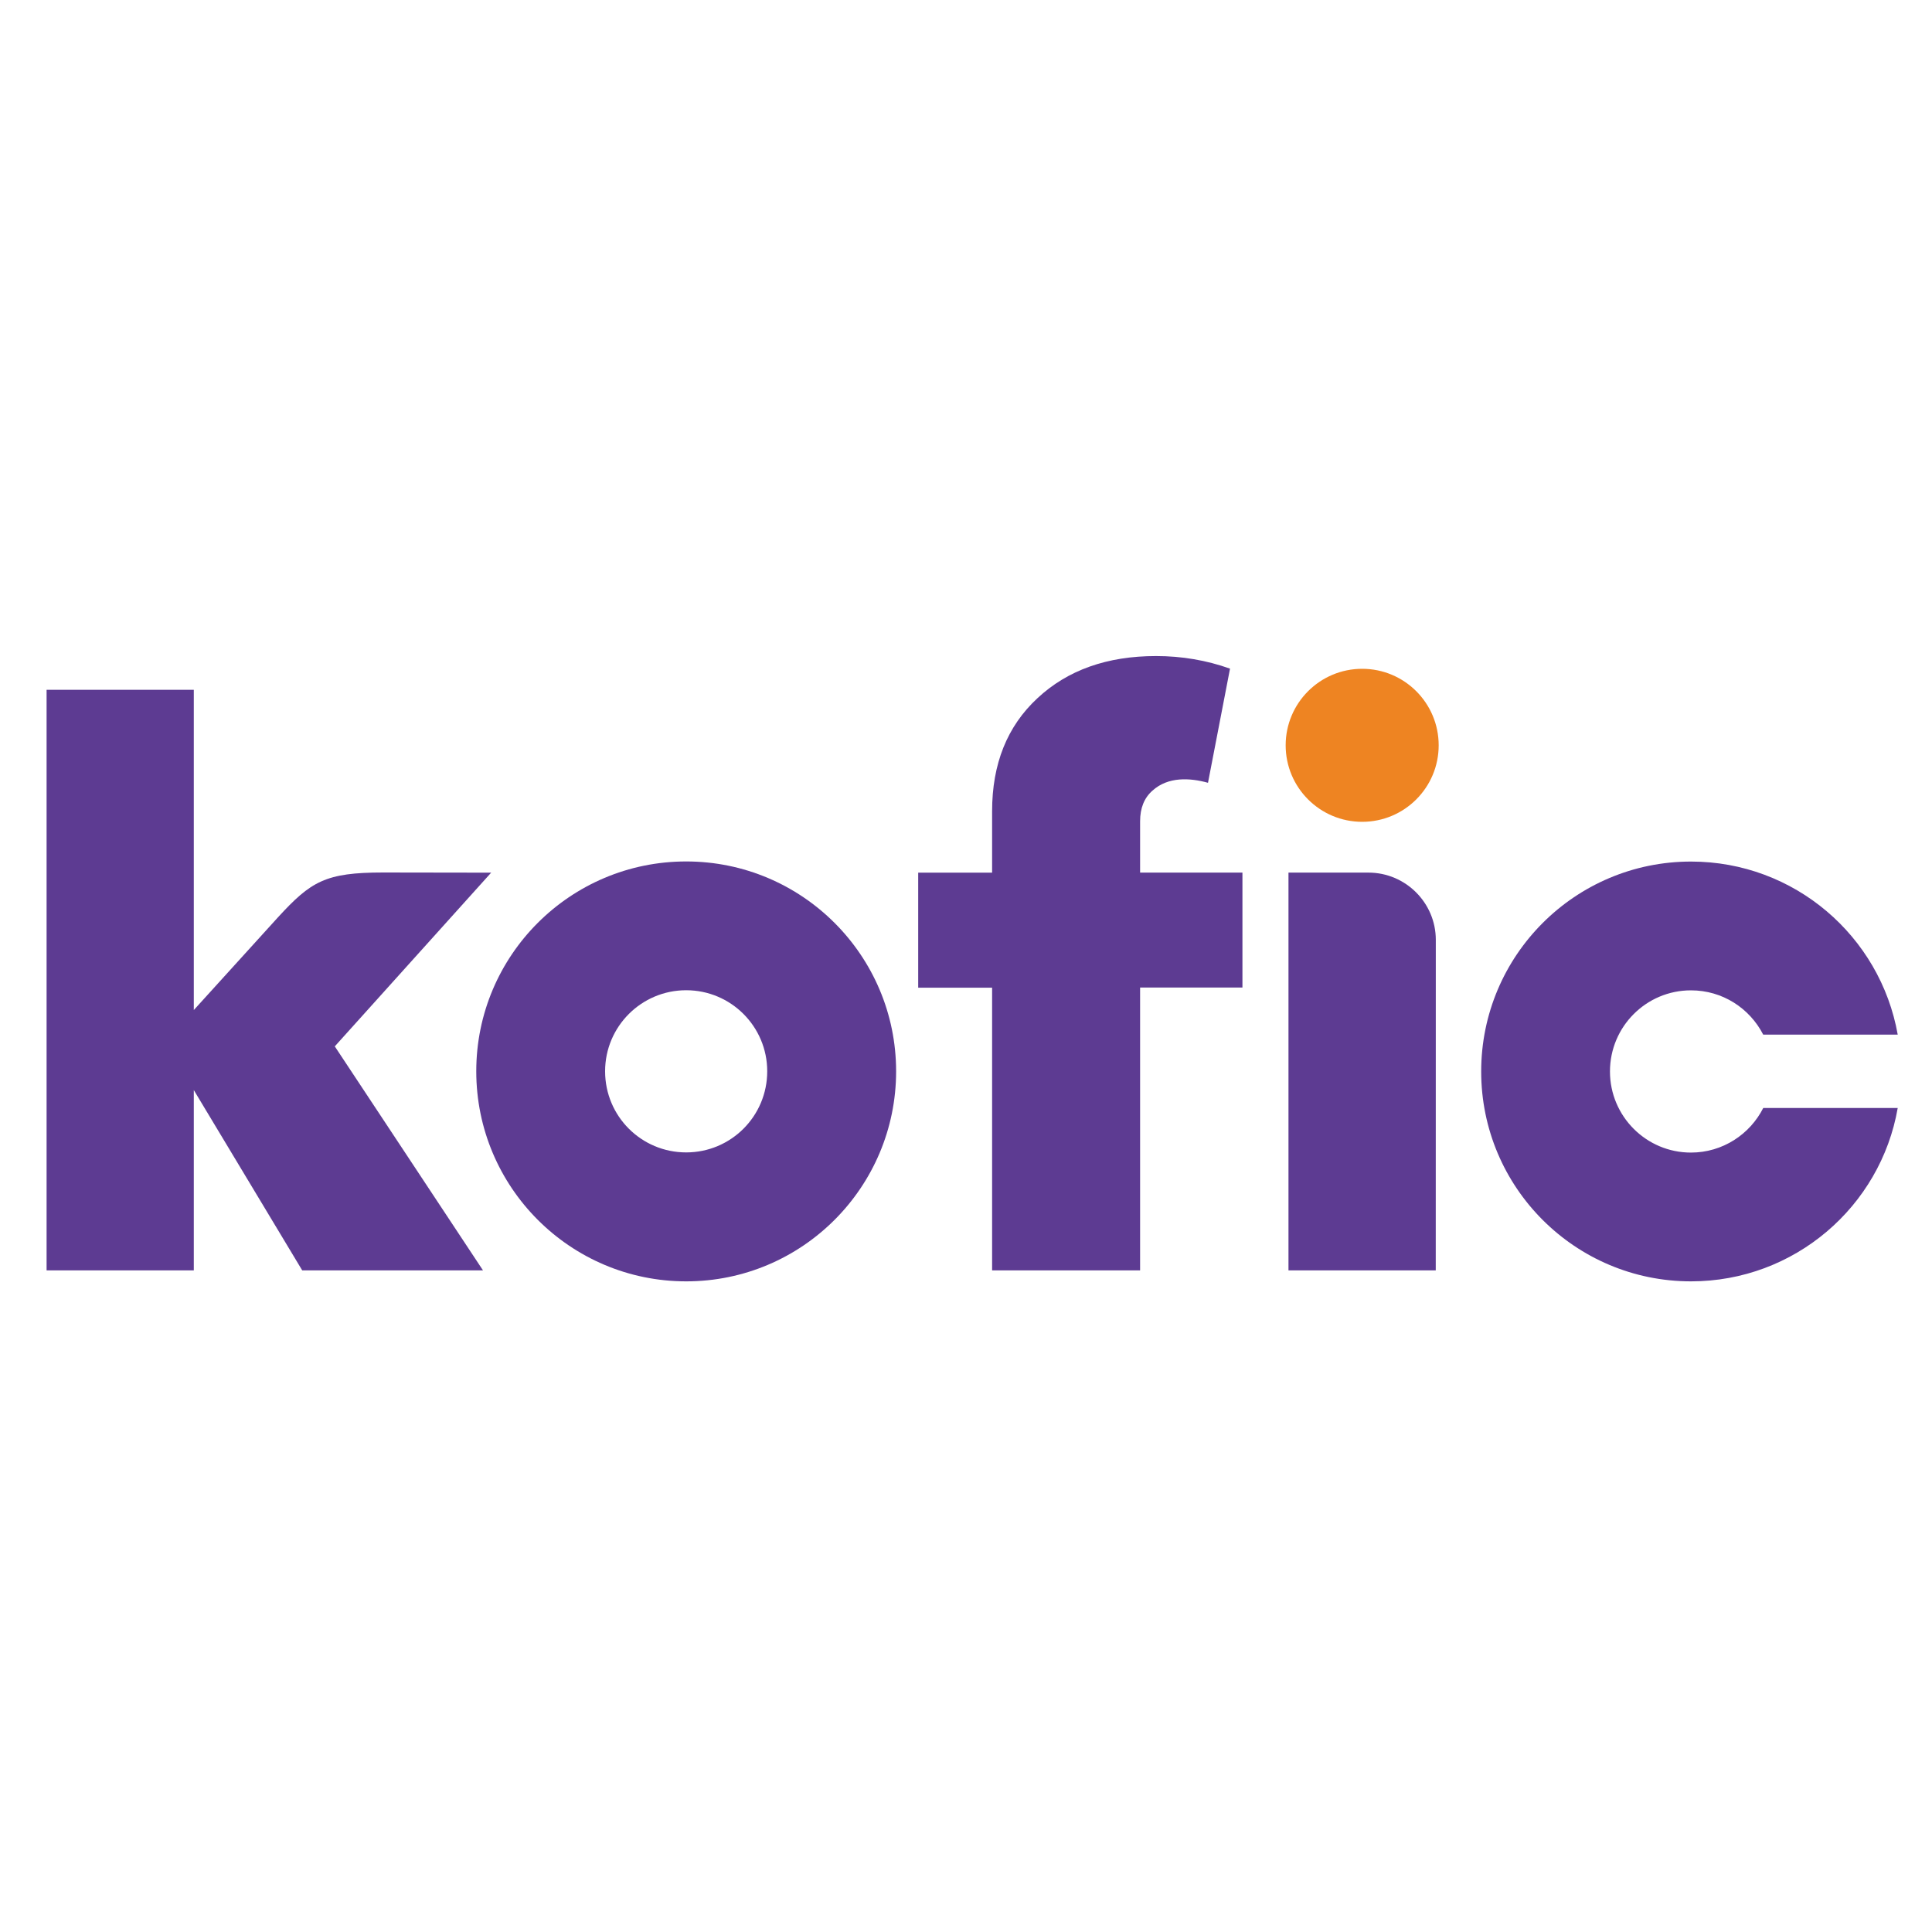 <?xml version="1.0" encoding="utf-8"?>
<!-- Generator: Adobe Illustrator 16.0.0, SVG Export Plug-In . SVG Version: 6.00 Build 0)  -->
<!DOCTYPE svg PUBLIC "-//W3C//DTD SVG 1.1//EN" "http://www.w3.org/Graphics/SVG/1.1/DTD/svg11.dtd">
<svg version="1.1" id="Layer_1" xmlns="http://www.w3.org/2000/svg" xmlns:xlink="http://www.w3.org/1999/xlink" x="0px" y="0px"
	 width="35px" height="35px" viewBox="0 0 35 35" enable-background="new 0 0 35 35" xml:space="preserve">
<g>
	<g>
		<g>
			<circle fill="#EE8422" cx="24.677" cy="13.502" r="1.386"/>
		</g>
		<path fill="#5D3B92" d="M12.431,15.606c-2.101,0-3.803,1.702-3.803,3.801c0,2.101,1.702,3.806,3.803,3.806
			c2.1,0,3.803-1.705,3.803-3.806C16.233,17.308,14.53,15.606,12.431,15.606z M12.431,20.877c-0.812,0-1.469-0.655-1.469-1.47
			c0-0.811,0.658-1.468,1.469-1.468c0.811,0,1.468,0.658,1.468,1.468C13.899,20.222,13.241,20.877,12.431,20.877z"/>
		<path fill="#5D3B92" d="M22.508,15.808h-1.854v-0.93c0-0.238,0.074-0.423,0.224-0.555c0.283-0.256,0.678-0.233,1.006-0.142
			l0.399-2.068c-0.427-0.152-0.875-0.228-1.34-0.228c-0.886,0-1.602,0.254-2.148,0.763c-0.55,0.51-0.822,1.192-0.822,2.048v1.113
			h-1.339v2.084h1.339v5.121h2.681V17.89h1.854V15.808z"/>
		<path fill="#5D3B92" d="M3.511,18.298v-5.802H0.844v10.518h2.667v-3.266l1.964,3.266h3.275l-2.685-4.058l2.833-3.147l-1.956-0.003
			c-1.049,0-1.309,0.161-1.909,0.815L3.509,18.3L3.511,18.298z"/>
		<path fill="#5D3B92" d="M26.011,17.026c0-0.671-0.548-1.218-1.221-1.218h-1.448v7.206h2.668L26.011,17.026L26.011,17.026z"/>
		<path fill="#5D3B92" d="M31.943,20.072c-0.241,0.477-0.736,0.808-1.31,0.808c-0.81,0-1.467-0.658-1.467-1.469
			c0-0.813,0.657-1.47,1.467-1.47c0.573,0,1.064,0.325,1.309,0.802h2.437c-0.316-1.783-1.871-3.135-3.745-3.135
			c-2.1,0-3.801,1.703-3.801,3.803c0,2.1,1.701,3.802,3.801,3.802c1.875,0,3.435-1.356,3.745-3.141H31.943z"/>
	</g>
</g>
</svg>

